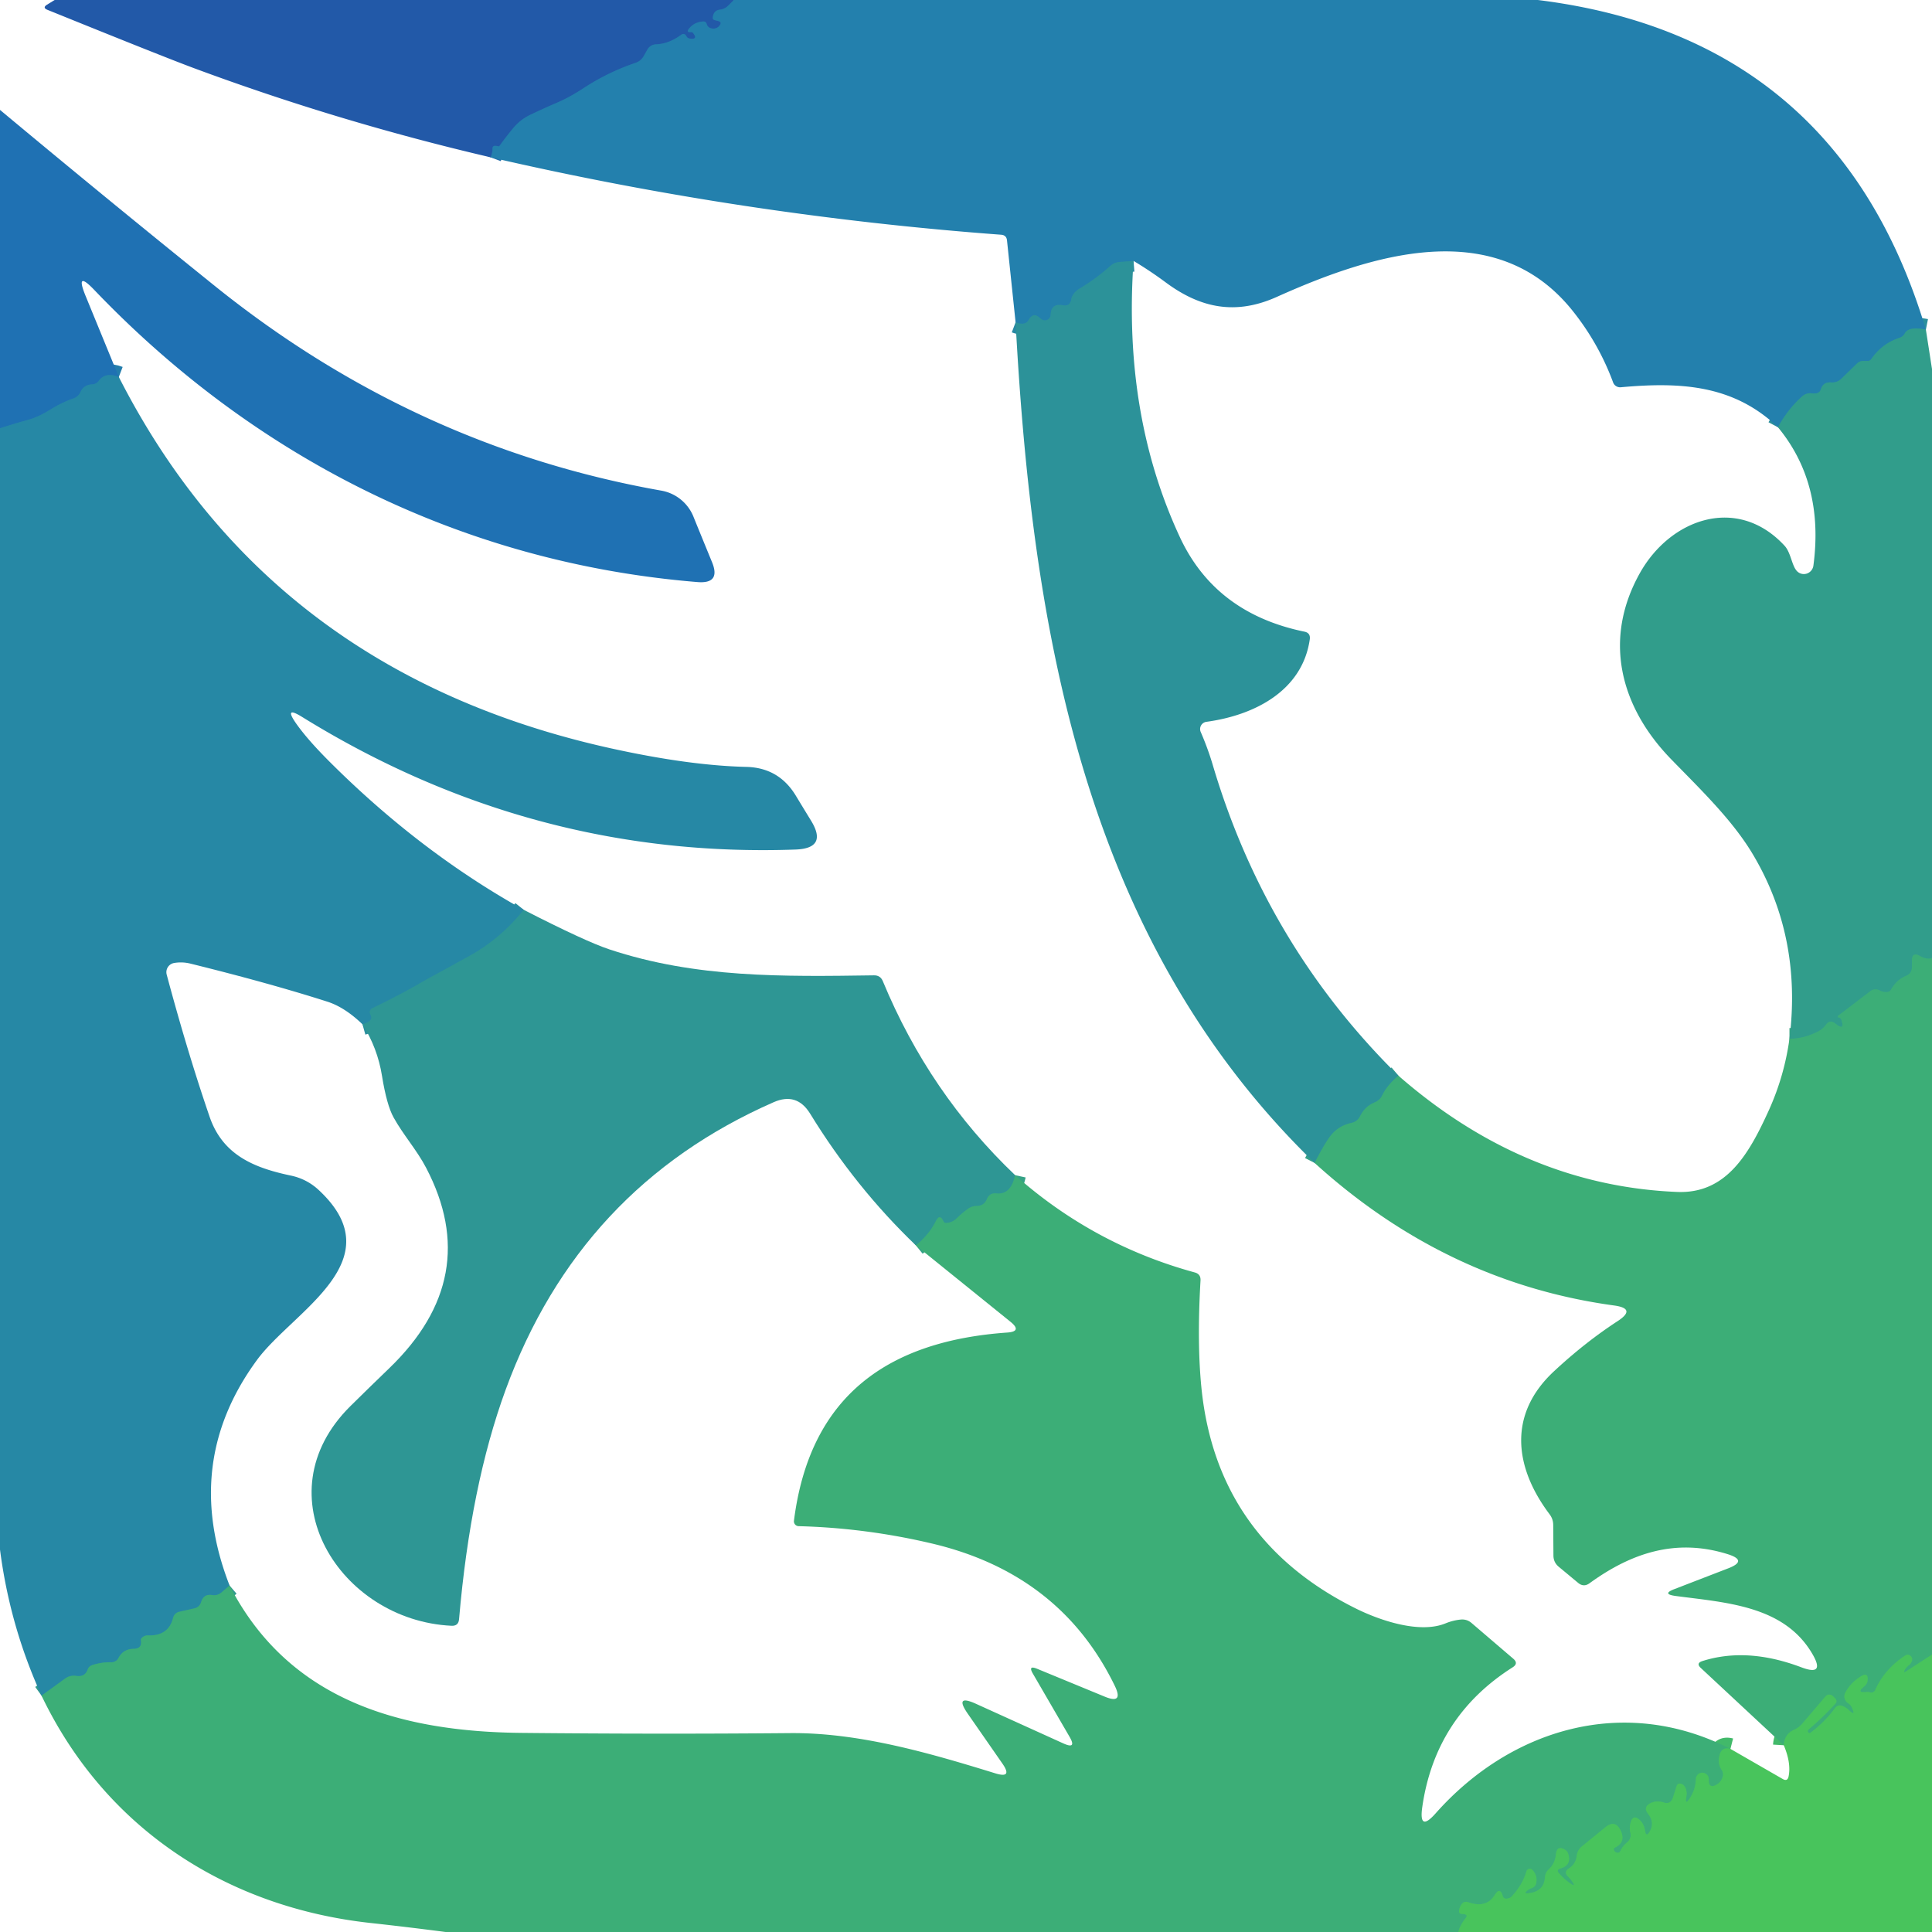 <?xml version="1.0" encoding="UTF-8" standalone="no"?>
<!DOCTYPE svg PUBLIC "-//W3C//DTD SVG 1.1//EN" "http://www.w3.org/Graphics/SVG/1.1/DTD/svg11.dtd">
<svg xmlns="http://www.w3.org/2000/svg" version="1.1" viewBox="0.00 0.00 180.00 180.00">
<g stroke-width="2.00" fill="none" stroke-linecap="butt">
<path stroke="#236dab" vector-effect="non-scaling-stroke" d="
  M 68.37 0.00
  L 67.85 0.52
  Q 67.53 0.85 67.07 0.90
  Q 66.49 0.97 66.41 1.61
  Q 66.38 1.81 66.57 1.87
  Q 66.71 1.91 66.85 1.94
  Q 67.34 2.04 67.01 2.42
  Q 66.77 2.70 66.37 2.66
  Q 65.94 2.61 65.83 2.21
  A 0.30 0.29 -8.5 0 0 65.53 2.00
  Q 64.70 2.05 64.21 2.65
  Q 63.88 3.04 64.39 2.99
  Q 64.49 2.98 64.56 3.06
  Q 65.09 3.71 64.25 3.59
  Q 64.05 3.56 63.96 3.39
  Q 63.77 3.02 63.44 3.26
  Q 62.32 4.08 61.14 4.13
  Q 60.59 4.15 60.31 4.63
  L 59.96 5.25
  Q 59.69 5.70 59.20 5.86
  Q 56.64 6.73 54.39 8.20
  Q 53.10 9.05 51.96 9.54
  Q 50.70 10.08 49.40 10.70
  Q 48.47 11.15 47.84 11.91
  Q 47.14 12.75 46.52 13.62
  Q 46.50 13.64 46.48 13.64
  Q 46.32 13.60 46.17 13.59
  Q 45.88 13.57 45.89 13.85
  Q 45.89 14.21 45.72 14.66"
/>
<path stroke="#2a8f9c" vector-effect="non-scaling-stroke" d="
  M 179.43 30.71
  Q 177.83 30.39 177.47 31.05
  Q 177.30 31.37 176.95 31.48
  Q 175.33 32.02 174.34 33.46
  Q 174.22 33.63 174.01 33.63
  L 173.59 33.63
  Q 173.25 33.63 173.01 33.87
  L 171.56 35.28
  Q 171.16 35.67 170.59 35.63
  Q 169.86 35.57 169.64 36.28
  Q 169.55 36.58 169.25 36.64
  Q 169.03 36.68 168.82 36.65
  Q 168.29 36.58 167.89 36.94
  Q 166.52 38.18 165.65 39.81"
/>
<path stroke="#2889a3" vector-effect="non-scaling-stroke" d="
  M 105.61 24.31
  L 104.31 24.41
  Q 103.81 24.45 103.44 24.78
  Q 102.12 25.97 100.56 26.90
  Q 100.08 27.19 99.86 27.67
  Q 99.83 27.74 99.82 27.82
  Q 99.73 28.58 99.00 28.44
  Q 97.93 28.24 97.88 29.35
  A 0.53 0.52 -70.7 0 1 97.05 29.75
  Q 96.93 29.67 96.83 29.58
  Q 96.26 29.06 95.83 29.82
  Q 95.52 30.37 94.62 30.03"
/>
<path stroke="#237dac" vector-effect="non-scaling-stroke" d="
  M 11.07 35.12
  Q 9.82 34.64 9.21 35.47
  Q 8.98 35.79 8.57 35.81
  Q 7.81 35.85 7.50 36.52
  Q 7.29 36.97 6.82 37.13
  Q 5.77 37.49 4.71 38.15
  Q 3.61 38.83 2.68 39.10
  Q 1.33 39.47 0.00 39.90"
/>
<path stroke="#34a088" vector-effect="non-scaling-stroke" d="
  M 130.29 100.22
  Q 129.24 101.10 128.78 102.05
  Q 128.56 102.51 128.09 102.70
  Q 127.18 103.07 126.73 103.97
  Q 126.48 104.49 125.91 104.62
  Q 124.80 104.87 124.12 105.64
  Q 123.54 106.28 122.48 108.35"
/>
<path stroke="#37a681" vector-effect="non-scaling-stroke" d="
  M 180.00 89.26
  Q 179.54 89.44 178.88 89.07
  Q 178.13 88.65 178.13 89.51
  L 178.13 90.10
  Q 178.13 90.69 177.58 90.92
  Q 176.71 91.28 176.21 92.16
  Q 176.07 92.42 175.78 92.43
  Q 175.43 92.44 175.13 92.28
  A 0.79 0.78 -48.5 0 0 174.26 92.34
  L 171.25 94.64
  A 0.09 0.09 0.0 0 0 171.30 94.80
  Q 171.48 94.81 171.55 95.00
  Q 171.92 96.10 171.02 95.38
  Q 170.49 94.95 170.11 95.48
  Q 169.82 95.88 169.39 96.10
  Q 168.06 96.78 166.72 96.78"
/>
<path stroke="#2a8f9d" vector-effect="non-scaling-stroke" d="
  M 48.80 84.77
  Q 46.61 87.49 43.69 89.09
  Q 39.65 91.30 39.43 91.43
  Q 37.55 92.55 34.74 93.91
  Q 34.30 94.13 34.53 94.56
  Q 34.84 95.13 33.77 95.43"
/>
<path stroke="#319b8e" vector-effect="non-scaling-stroke" d="
  M 21.39 147.72
  L 20.63 148.37
  Q 20.25 148.69 19.76 148.61
  Q 18.98 148.48 18.74 149.26
  Q 18.59 149.74 18.11 149.85
  L 16.73 150.16
  Q 16.24 150.27 16.12 150.76
  Q 15.69 152.43 13.79 152.37
  Q 13.45 152.36 13.21 152.60
  Q 13.11 152.70 13.13 152.84
  Q 13.25 153.61 12.45 153.62
  Q 11.48 153.63 11.04 154.47
  A 0.75 0.74 -74.9 0 1 10.35 154.87
  Q 9.47 154.85 8.58 155.14
  A 0.65 0.62 -0.3 0 0 8.17 155.54
  Q 7.92 156.27 7.09 156.14
  Q 6.53 156.06 6.08 156.38
  L 3.87 157.98"
/>
<path stroke="#35a286" vector-effect="non-scaling-stroke" d="
  M 94.58 109.49
  Q 94.18 111.34 92.83 111.19
  Q 92.19 111.12 91.94 111.73
  Q 91.69 112.34 91.01 112.36
  Q 90.51 112.36 90.12 112.67
  Q 89.54 113.10 89.09 113.55
  Q 88.71 113.91 88.15 113.94
  Q 87.97 113.95 87.90 113.79
  Q 87.55 113.02 87.17 113.81
  Q 86.56 115.03 85.33 116.03"
/>
<path stroke="#42b96a" vector-effect="non-scaling-stroke" d="
  M 180.00 154.16
  L 177.58 155.72
  Q 177.30 155.90 177.45 155.60
  Q 177.61 155.31 177.86 155.13
  Q 178.04 154.99 178.12 154.77
  Q 178.21 154.51 178.05 154.33
  Q 177.79 154.05 177.48 154.26
  Q 175.58 155.52 174.72 157.43
  Q 174.57 157.76 174.21 157.67
  Q 174.06 157.62 173.91 157.64
  Q 172.88 157.76 173.69 157.11
  Q 173.97 156.88 174.00 156.54
  Q 174.07 155.77 173.40 156.17
  Q 172.40 156.78 171.92 157.71
  A 0.74 0.74 0.0 0 0 172.17 158.67
  Q 172.43 158.84 172.55 159.12
  Q 172.93 159.97 172.26 159.33
  Q 172.03 159.11 171.72 158.97
  Q 171.25 158.75 170.94 159.17
  Q 169.99 160.46 168.67 161.44
  Q 168.58 161.51 168.50 161.42
  L 168.49 161.42
  Q 168.35 161.25 168.51 161.12
  Q 169.78 160.06 171.01 158.71
  A 0.32 0.32 0.0 0 0 171.00 158.26
  L 170.76 158.02
  A 0.46 0.46 0.0 0 0 170.09 158.04
  L 167.94 160.56
  Q 167.60 160.96 167.13 161.17
  Q 166.25 161.57 166.19 162.60"
/>
<path stroke="#42b96a" vector-effect="non-scaling-stroke" d="
  M 161.22 162.94
  Q 160.40 162.73 160.21 163.52
  Q 160.01 164.30 160.39 164.88
  Q 160.62 165.22 160.48 165.61
  Q 160.32 166.04 159.95 166.26
  Q 159.18 166.70 159.20 165.81
  Q 159.21 165.41 158.87 165.23
  A 0.60 0.59 -75.1 0 0 158.00 165.74
  Q 157.97 166.75 157.42 167.56
  Q 156.97 168.24 157.11 167.44
  Q 157.14 167.26 157.14 167.08
  Q 157.14 166.73 156.95 166.44
  Q 156.83 166.26 156.64 166.20
  Q 156.31 166.09 156.20 166.43
  L 155.86 167.49
  Q 155.65 168.15 154.99 167.93
  Q 154.33 167.72 153.77 168.00
  Q 153.06 168.36 153.54 168.98
  Q 154.18 169.79 153.71 170.62
  Q 153.36 171.24 153.26 170.54
  Q 153.17 169.93 152.75 169.55
  Q 152.16 169.02 151.93 169.78
  Q 151.78 170.26 151.90 170.76
  Q 152.02 171.31 151.58 171.66
  Q 151.18 171.99 150.96 172.46
  Q 150.87 172.66 150.65 172.61
  Q 150.50 172.57 150.42 172.46
  Q 150.26 172.23 150.51 172.11
  Q 151.46 171.63 151.02 170.61
  Q 150.52 169.47 149.56 170.25
  L 147.40 172.01
  Q 146.96 172.36 146.90 172.92
  Q 146.81 173.66 146.18 174.07
  Q 145.65 174.41 146.10 174.85
  Q 146.34 175.08 146.52 175.36
  Q 146.82 175.82 146.36 175.51
  Q 145.77 175.12 145.25 174.53
  Q 144.96 174.20 145.38 174.08
  Q 146.47 173.77 146.09 172.67
  Q 146.01 172.46 145.83 172.35
  Q 145.05 171.87 144.96 172.78
  Q 144.88 173.63 144.26 174.20
  A 1.08 1.05 70.7 0 0 143.94 174.89
  Q 143.86 176.22 142.42 176.39
  Q 141.90 176.45 142.31 176.12
  Q 142.50 175.98 142.72 175.90
  Q 143.07 175.78 143.13 175.41
  Q 143.25 174.72 142.77 174.22
  A 0.33 0.33 0.0 0 0 142.21 174.36
  Q 141.85 175.60 140.85 176.68
  A 0.59 0.59 0.0 0 1 140.61 176.84
  Q 140.12 177.01 140.01 176.65
  Q 139.75 175.77 139.27 176.54
  Q 138.48 177.82 136.80 177.23
  Q 136.41 177.09 136.17 177.42
  Q 135.97 177.71 135.94 178.04
  Q 135.92 178.30 136.19 178.31
  Q 136.32 178.32 136.44 178.34
  Q 136.78 178.42 136.56 178.69
  Q 136.02 179.38 135.87 180.00"
/>
</g>
<path fill="#2259a8" d="
  M 5.09 0.00
  L 68.37 0.00
  L 67.85 0.52
  Q 67.53 0.85 67.07 0.90
  Q 66.49 0.97 66.41 1.61
  Q 66.38 1.81 66.57 1.87
  Q 66.71 1.91 66.85 1.94
  Q 67.34 2.04 67.01 2.42
  Q 66.77 2.70 66.37 2.66
  Q 65.94 2.61 65.83 2.21
  A 0.30 0.29 -8.5 0 0 65.53 2.00
  Q 64.70 2.05 64.21 2.65
  Q 63.88 3.04 64.39 2.99
  Q 64.49 2.98 64.56 3.06
  Q 65.09 3.71 64.25 3.59
  Q 64.05 3.56 63.96 3.39
  Q 63.77 3.02 63.44 3.26
  Q 62.32 4.08 61.14 4.13
  Q 60.59 4.15 60.31 4.63
  L 59.96 5.25
  Q 59.69 5.70 59.20 5.86
  Q 56.64 6.73 54.39 8.20
  Q 53.10 9.05 51.96 9.54
  Q 50.70 10.08 49.40 10.70
  Q 48.47 11.15 47.84 11.91
  Q 47.14 12.75 46.52 13.62
  Q 46.50 13.64 46.48 13.64
  Q 46.32 13.60 46.17 13.59
  Q 45.88 13.57 45.89 13.85
  Q 45.89 14.21 45.72 14.66
  Q 31.56 11.36 17.99 6.32
  Q 15.17 5.27 4.43 0.92
  Q 3.92 0.72 4.39 0.43
  L 5.09 0.00
  Z"
/>
<path fill="#2380ad" d="
  M 68.37 0.00
  L 143.28 0.00
  Q 171.26 3.47 179.43 30.71
  Q 177.83 30.39 177.47 31.05
  Q 177.30 31.37 176.95 31.48
  Q 175.33 32.02 174.34 33.46
  Q 174.22 33.63 174.01 33.63
  L 173.59 33.63
  Q 173.25 33.63 173.01 33.87
  L 171.56 35.28
  Q 171.16 35.67 170.59 35.63
  Q 169.86 35.57 169.64 36.28
  Q 169.55 36.58 169.25 36.64
  Q 169.03 36.68 168.82 36.65
  Q 168.29 36.58 167.89 36.94
  Q 166.52 38.18 165.65 39.81
  C 161.49 35.83 156.54 35.58 151.01 36.08
  A 0.70 0.69 -12.4 0 1 150.29 35.63
  Q 148.96 32.03 146.56 29.01
  C 139.36 19.93 127.67 23.75 118.96 27.66
  C 115.09 29.40 111.82 28.69 108.62 26.32
  Q 107.12 25.21 105.61 24.31
  L 104.31 24.41
  Q 103.81 24.45 103.44 24.78
  Q 102.12 25.97 100.56 26.90
  Q 100.08 27.19 99.86 27.67
  Q 99.83 27.74 99.82 27.82
  Q 99.73 28.58 99.00 28.44
  Q 97.93 28.24 97.88 29.35
  A 0.53 0.52 -70.7 0 1 97.05 29.75
  Q 96.93 29.67 96.83 29.58
  Q 96.26 29.06 95.83 29.82
  Q 95.52 30.37 94.62 30.03
  L 93.82 22.40
  Q 93.77 21.91 93.28 21.87
  Q 69.19 20.08 45.72 14.66
  Q 45.89 14.21 45.89 13.85
  Q 45.88 13.57 46.17 13.59
  Q 46.32 13.60 46.48 13.64
  Q 46.50 13.64 46.52 13.62
  Q 47.14 12.75 47.84 11.91
  Q 48.47 11.15 49.40 10.70
  Q 50.70 10.08 51.96 9.54
  Q 53.10 9.05 54.39 8.20
  Q 56.64 6.73 59.20 5.86
  Q 59.69 5.70 59.96 5.25
  L 60.31 4.63
  Q 60.59 4.15 61.14 4.13
  Q 62.32 4.08 63.44 3.26
  Q 63.77 3.02 63.96 3.39
  Q 64.05 3.56 64.25 3.59
  Q 65.09 3.71 64.56 3.06
  Q 64.49 2.98 64.39 2.99
  Q 63.88 3.04 64.21 2.65
  Q 64.70 2.05 65.53 2.00
  A 0.30 0.29 -8.5 0 1 65.83 2.21
  Q 65.94 2.61 66.37 2.66
  Q 66.77 2.70 67.01 2.42
  Q 67.34 2.04 66.85 1.94
  Q 66.71 1.91 66.57 1.87
  Q 66.38 1.81 66.41 1.61
  Q 66.49 0.97 67.07 0.90
  Q 67.53 0.85 67.85 0.52
  L 68.37 0.00
  Z"
/>
<path fill="#1f71b3" d="
  M 11.07 35.12
  Q 9.82 34.64 9.21 35.47
  Q 8.98 35.79 8.57 35.81
  Q 7.81 35.85 7.50 36.52
  Q 7.29 36.97 6.82 37.13
  Q 5.77 37.49 4.71 38.15
  Q 3.61 38.83 2.68 39.10
  Q 1.33 39.47 0.00 39.90
  L 0.00 10.24
  Q 10.21 18.75 20.05 26.67
  Q 38.68 41.65 61.61 45.71
  A 3.97 3.97 0.0 0 1 64.60 48.12
  Q 65.06 49.26 66.34 52.38
  Q 67.17 54.41 64.98 54.23
  C 42.95 52.43 23.64 42.55 8.80 27.03
  Q 6.97 25.11 7.97 27.56
  L 11.07 35.12
  Z"
/>
<path fill="#2c9299" d="
  M 105.61 24.31
  Q 104.61 38.59 109.91 50.01
  Q 113.21 57.14 121.53 58.85
  Q 122.11 58.97 122.03 59.56
  C 121.34 64.38 116.84 66.65 112.40 67.25
  A 0.68 0.68 0.0 0 0 111.87 68.20
  Q 112.52 69.70 112.97 71.20
  Q 117.94 88.04 130.29 100.22
  Q 129.24 101.10 128.78 102.05
  Q 128.56 102.51 128.09 102.70
  Q 127.18 103.07 126.73 103.97
  Q 126.48 104.49 125.91 104.62
  Q 124.80 104.87 124.12 105.64
  Q 123.54 106.28 122.48 108.35
  C 100.95 87.48 96.16 58.56 94.62 30.03
  Q 95.52 30.37 95.83 29.82
  Q 96.26 29.06 96.83 29.58
  Q 96.93 29.67 97.05 29.75
  A 0.53 0.52 -70.7 0 0 97.88 29.35
  Q 97.93 28.24 99.00 28.44
  Q 99.73 28.58 99.82 27.82
  Q 99.83 27.74 99.86 27.67
  Q 100.08 27.19 100.56 26.90
  Q 102.12 25.97 103.44 24.78
  Q 103.81 24.45 104.31 24.41
  L 105.61 24.31
  Z"
/>
<path fill="#319d8b" d="
  M 179.43 30.71
  L 180.00 34.38
  L 180.00 89.26
  Q 179.54 89.44 178.88 89.07
  Q 178.13 88.65 178.13 89.51
  L 178.13 90.10
  Q 178.13 90.69 177.58 90.92
  Q 176.71 91.28 176.21 92.16
  Q 176.07 92.42 175.78 92.43
  Q 175.43 92.44 175.13 92.28
  A 0.79 0.78 -48.5 0 0 174.26 92.34
  L 171.25 94.64
  A 0.09 0.09 0.0 0 0 171.30 94.80
  Q 171.48 94.81 171.55 95.00
  Q 171.92 96.10 171.02 95.38
  Q 170.49 94.95 170.11 95.48
  Q 169.82 95.88 169.39 96.10
  Q 168.06 96.78 166.72 96.78
  Q 167.90 87.29 163.30 79.58
  C 161.39 76.38 158.41 73.53 155.71 70.75
  C 150.92 65.83 149.34 59.55 152.78 53.40
  C 155.62 48.32 161.86 46.10 166.25 50.83
  C 166.86 51.48 166.93 52.70 167.42 53.21
  A 0.90 0.89 -63.4 0 0 168.95 52.70
  Q 169.97 45.04 165.65 39.81
  Q 166.52 38.18 167.89 36.94
  Q 168.29 36.58 168.82 36.65
  Q 169.03 36.68 169.25 36.64
  Q 169.55 36.58 169.64 36.28
  Q 169.86 35.57 170.59 35.63
  Q 171.16 35.67 171.56 35.28
  L 173.01 33.87
  Q 173.25 33.63 173.59 33.63
  L 174.01 33.63
  Q 174.22 33.63 174.34 33.46
  Q 175.33 32.02 176.95 31.48
  Q 177.30 31.37 177.47 31.05
  Q 177.83 30.39 179.43 30.71
  Z"
/>
<path fill="#2688a5" d="
  M 11.07 35.12
  Q 25.08 62.63 56.78 69.69
  Q 64.12 71.32 69.53 71.45
  Q 72.54 71.52 74.12 74.09
  Q 74.81 75.23 75.57 76.47
  Q 77.14 79.04 74.12 79.15
  Q 49.55 80.03 28.17 66.81
  Q 26.40 65.71 27.60 67.42
  Q 28.68 68.95 30.75 71.01
  Q 39.15 79.39 48.80 84.77
  Q 46.61 87.49 43.69 89.09
  Q 39.65 91.30 39.43 91.43
  Q 37.55 92.55 34.74 93.91
  Q 34.30 94.13 34.53 94.56
  Q 34.84 95.13 33.77 95.43
  Q 32.12 93.84 30.49 93.32
  Q 25.15 91.61 17.75 89.78
  Q 16.98 89.59 16.22 89.72
  A 0.87 0.87 0.0 0 0 15.53 90.80
  Q 17.45 97.98 19.52 104.02
  C 20.74 107.61 23.66 108.80 27.07 109.52
  Q 28.56 109.83 29.66 110.84
  C 36.81 117.45 27.28 122.16 23.94 126.71
  Q 16.93 136.27 21.39 147.72
  L 20.63 148.37
  Q 20.25 148.69 19.76 148.61
  Q 18.98 148.48 18.74 149.26
  Q 18.59 149.74 18.11 149.85
  L 16.73 150.16
  Q 16.24 150.27 16.12 150.76
  Q 15.69 152.43 13.79 152.37
  Q 13.45 152.36 13.21 152.60
  Q 13.11 152.70 13.13 152.84
  Q 13.25 153.61 12.45 153.62
  Q 11.48 153.63 11.04 154.47
  A 0.75 0.74 -74.9 0 1 10.35 154.87
  Q 9.47 154.85 8.58 155.14
  A 0.65 0.62 -0.3 0 0 8.17 155.54
  Q 7.92 156.27 7.09 156.14
  Q 6.53 156.06 6.08 156.38
  L 3.87 157.98
  Q 0.92 151.52 0.00 144.37
  L 0.00 39.90
  Q 1.33 39.47 2.68 39.10
  Q 3.61 38.83 4.71 38.15
  Q 5.77 37.49 6.82 37.13
  Q 7.29 36.97 7.50 36.52
  Q 7.81 35.85 8.57 35.81
  Q 8.98 35.79 9.21 35.47
  Q 9.82 34.64 11.07 35.12
  Z"
/>
<path fill="#2e9694" d="
  M 48.80 84.77
  Q 54.52 87.70 56.77 88.45
  C 64.83 91.13 72.97 90.99 81.43 90.87
  Q 82.02 90.86 82.25 91.41
  Q 86.58 101.87 94.58 109.49
  Q 94.18 111.34 92.83 111.19
  Q 92.19 111.12 91.94 111.73
  Q 91.69 112.34 91.01 112.36
  Q 90.51 112.36 90.12 112.67
  Q 89.54 113.10 89.09 113.55
  Q 88.71 113.91 88.15 113.94
  Q 87.97 113.95 87.90 113.79
  Q 87.55 113.02 87.17 113.81
  Q 86.56 115.03 85.33 116.03
  Q 79.69 110.62 75.48 103.76
  Q 74.24 101.74 72.08 102.69
  Q 54.01 110.62 47.11 129.48
  Q 43.84 138.41 42.77 150.85
  Q 42.72 151.50 42.07 151.47
  C 31.65 150.97 24.31 139.28 32.63 131.02
  Q 34.35 129.32 36.26 127.48
  Q 45.05 119.01 39.70 108.80
  C 38.84 107.15 37.57 105.74 36.67 104.11
  Q 36.03 102.96 35.59 100.24
  Q 35.18 97.65 33.77 95.43
  Q 34.84 95.13 34.53 94.56
  Q 34.30 94.13 34.74 93.91
  Q 37.55 92.55 39.43 91.43
  Q 39.65 91.30 43.69 89.09
  Q 46.61 87.49 48.80 84.77
  Z"
/>
<path fill="#3cae77" d="
  M 180.00 89.26
  L 180.00 154.16
  L 177.58 155.72
  Q 177.30 155.90 177.45 155.60
  Q 177.61 155.31 177.86 155.13
  Q 178.04 154.99 178.12 154.77
  Q 178.21 154.51 178.05 154.33
  Q 177.79 154.05 177.48 154.26
  Q 175.58 155.52 174.72 157.43
  Q 174.57 157.76 174.21 157.67
  Q 174.06 157.62 173.91 157.64
  Q 172.88 157.76 173.69 157.11
  Q 173.97 156.88 174.00 156.54
  Q 174.07 155.77 173.40 156.17
  Q 172.40 156.78 171.92 157.71
  A 0.74 0.74 0.0 0 0 172.17 158.67
  Q 172.43 158.84 172.55 159.12
  Q 172.93 159.97 172.26 159.33
  Q 172.03 159.11 171.72 158.97
  Q 171.25 158.75 170.94 159.17
  Q 169.99 160.46 168.67 161.44
  Q 168.58 161.51 168.50 161.42
  L 168.49 161.42
  Q 168.35 161.25 168.51 161.12
  Q 169.78 160.06 171.01 158.71
  A 0.32 0.32 0.0 0 0 171.00 158.26
  L 170.76 158.02
  A 0.46 0.46 0.0 0 0 170.09 158.04
  L 167.94 160.56
  Q 167.60 160.96 167.13 161.17
  Q 166.25 161.57 166.19 162.60
  L 158.46 155.40
  Q 157.99 154.96 158.60 154.76
  Q 162.78 153.43 167.83 155.34
  Q 170.07 156.19 168.87 154.12
  C 166.24 149.58 160.83 149.32 156.09 148.69
  Q 154.80 148.51 156.01 148.05
  L 161.01 146.12
  Q 162.88 145.40 160.97 144.80
  C 156.13 143.28 151.96 144.70 148.09 147.51
  Q 147.55 147.90 147.04 147.48
  L 145.21 145.96
  Q 144.74 145.56 144.73 144.94
  L 144.71 142.09
  Q 144.71 141.53 144.37 141.08
  C 141.06 136.68 140.49 131.75 144.78 127.76
  Q 147.68 125.06 150.72 123.08
  Q 152.49 121.92 150.39 121.63
  Q 134.76 119.50 122.48 108.35
  Q 123.54 106.28 124.12 105.64
  Q 124.80 104.87 125.91 104.62
  Q 126.48 104.49 126.73 103.97
  Q 127.18 103.07 128.09 102.70
  Q 128.56 102.51 128.78 102.05
  Q 129.24 101.10 130.29 100.22
  Q 142.02 110.46 156.24 111.05
  C 160.89 111.25 163.00 107.41 164.84 103.35
  Q 166.25 100.20 166.72 96.78
  Q 168.06 96.78 169.39 96.10
  Q 169.82 95.88 170.11 95.48
  Q 170.49 94.95 171.02 95.38
  Q 171.92 96.10 171.55 95.00
  Q 171.48 94.81 171.30 94.80
  A 0.09 0.09 0.0 0 1 171.25 94.64
  L 174.26 92.34
  A 0.79 0.78 -48.5 0 1 175.13 92.28
  Q 175.43 92.44 175.78 92.43
  Q 176.07 92.42 176.21 92.16
  Q 176.71 91.28 177.58 90.92
  Q 178.13 90.69 178.13 90.10
  L 178.13 89.51
  Q 178.13 88.65 178.88 89.07
  Q 179.54 89.44 180.00 89.26
  Z"
/>
<path fill="#3cae77" d="
  M 94.58 109.49
  Q 101.88 115.97 111.31 118.55
  Q 111.88 118.70 111.85 119.29
  Q 111.51 125.13 111.94 129.36
  Q 113.39 143.49 126.42 149.91
  C 128.65 151.00 132.30 152.23 134.69 151.24
  Q 135.38 150.96 136.10 150.89
  Q 136.67 150.84 137.10 151.21
  L 140.99 154.54
  Q 141.50 154.98 140.93 155.34
  Q 133.72 159.92 132.51 168.36
  Q 132.17 170.74 133.76 168.94
  C 140.66 161.16 151.22 157.83 161.22 162.94
  Q 160.40 162.73 160.21 163.52
  Q 160.01 164.30 160.39 164.88
  Q 160.62 165.22 160.48 165.61
  Q 160.32 166.04 159.95 166.26
  Q 159.18 166.70 159.20 165.81
  Q 159.21 165.41 158.87 165.23
  A 0.60 0.59 -75.1 0 0 158.00 165.74
  Q 157.97 166.75 157.42 167.56
  Q 156.97 168.24 157.11 167.44
  Q 157.14 167.26 157.14 167.08
  Q 157.14 166.73 156.95 166.44
  Q 156.83 166.26 156.64 166.20
  Q 156.31 166.09 156.20 166.43
  L 155.86 167.49
  Q 155.65 168.15 154.99 167.93
  Q 154.33 167.72 153.77 168.00
  Q 153.06 168.36 153.54 168.98
  Q 154.18 169.79 153.71 170.62
  Q 153.36 171.24 153.26 170.54
  Q 153.17 169.93 152.75 169.55
  Q 152.16 169.02 151.93 169.78
  Q 151.78 170.26 151.90 170.76
  Q 152.02 171.31 151.58 171.66
  Q 151.18 171.99 150.96 172.46
  Q 150.87 172.66 150.65 172.61
  Q 150.50 172.57 150.42 172.46
  Q 150.26 172.23 150.51 172.11
  Q 151.46 171.63 151.02 170.61
  Q 150.52 169.47 149.56 170.25
  L 147.40 172.01
  Q 146.96 172.36 146.90 172.92
  Q 146.81 173.66 146.18 174.07
  Q 145.65 174.41 146.10 174.85
  Q 146.34 175.08 146.52 175.36
  Q 146.82 175.82 146.36 175.51
  Q 145.77 175.12 145.25 174.53
  Q 144.96 174.20 145.38 174.08
  Q 146.47 173.77 146.09 172.67
  Q 146.01 172.46 145.83 172.35
  Q 145.05 171.87 144.96 172.78
  Q 144.88 173.63 144.26 174.20
  A 1.08 1.05 70.7 0 0 143.94 174.89
  Q 143.86 176.22 142.42 176.39
  Q 141.90 176.45 142.31 176.12
  Q 142.50 175.98 142.72 175.90
  Q 143.07 175.78 143.13 175.41
  Q 143.25 174.72 142.77 174.22
  A 0.33 0.33 0.0 0 0 142.21 174.36
  Q 141.85 175.60 140.85 176.68
  A 0.59 0.59 0.0 0 1 140.61 176.84
  Q 140.12 177.01 140.01 176.65
  Q 139.75 175.77 139.27 176.54
  Q 138.48 177.82 136.80 177.23
  Q 136.41 177.09 136.17 177.42
  Q 135.97 177.71 135.94 178.04
  Q 135.92 178.30 136.19 178.31
  Q 136.32 178.32 136.44 178.34
  Q 136.78 178.42 136.56 178.69
  Q 136.02 179.38 135.87 180.00
  L 41.51 180.00
  Q 38.00 179.54 34.52 179.16
  C 21.18 177.70 9.82 170.40 3.87 157.98
  L 6.08 156.38
  Q 6.53 156.06 7.09 156.14
  Q 7.92 156.27 8.17 155.54
  A 0.65 0.62 -0.3 0 1 8.58 155.14
  Q 9.47 154.85 10.35 154.87
  A 0.75 0.74 -74.9 0 0 11.04 154.47
  Q 11.48 153.63 12.45 153.62
  Q 13.25 153.61 13.13 152.84
  Q 13.11 152.70 13.21 152.60
  Q 13.45 152.36 13.79 152.37
  Q 15.69 152.43 16.12 150.76
  Q 16.24 150.27 16.73 150.16
  L 18.11 149.85
  Q 18.59 149.74 18.74 149.26
  Q 18.98 148.48 19.76 148.61
  Q 20.25 148.69 20.63 148.37
  L 21.39 147.72
  C 26.91 158.45 37.34 161.34 48.60 161.45
  Q 61.47 161.58 73.58 161.47
  C 80.02 161.41 86.55 163.31 92.74 165.22
  Q 94.37 165.72 93.40 164.32
  L 90.17 159.67
  Q 88.88 157.81 90.93 158.74
  L 99.07 162.43
  Q 100.35 163.01 99.64 161.80
  L 96.22 155.91
  Q 95.77 155.13 96.61 155.47
  L 102.92 158.07
  Q 104.71 158.81 103.86 157.06
  Q 98.77 146.60 86.76 143.79
  Q 80.63 142.35 74.41 142.19
  A 0.45 0.45 0.0 0 1 73.97 141.69
  C 75.46 129.90 82.89 124.92 93.85 124.15
  Q 95.25 124.05 94.16 123.16
  L 85.33 116.03
  Q 86.56 115.03 87.17 113.81
  Q 87.55 113.02 87.90 113.79
  Q 87.97 113.95 88.15 113.94
  Q 88.71 113.91 89.09 113.55
  Q 89.54 113.10 90.12 112.67
  Q 90.51 112.36 91.01 112.36
  Q 91.69 112.34 91.94 111.73
  Q 92.19 111.12 92.83 111.19
  Q 94.18 111.34 94.58 109.49
  Z"
/>
<path fill="#48c45c" d="
  M 180.00 154.16
  L 180.00 180.00
  L 135.87 180.00
  Q 136.02 179.38 136.56 178.69
  Q 136.78 178.42 136.44 178.34
  Q 136.32 178.32 136.19 178.31
  Q 135.92 178.30 135.94 178.04
  Q 135.97 177.71 136.17 177.42
  Q 136.41 177.09 136.80 177.23
  Q 138.48 177.82 139.27 176.54
  Q 139.75 175.77 140.01 176.65
  Q 140.12 177.01 140.61 176.84
  A 0.59 0.59 0.0 0 0 140.85 176.68
  Q 141.85 175.60 142.21 174.36
  A 0.33 0.33 0.0 0 1 142.77 174.22
  Q 143.25 174.72 143.13 175.41
  Q 143.07 175.78 142.72 175.90
  Q 142.50 175.98 142.31 176.12
  Q 141.90 176.45 142.42 176.39
  Q 143.86 176.22 143.94 174.89
  A 1.08 1.05 70.7 0 1 144.26 174.20
  Q 144.88 173.63 144.96 172.78
  Q 145.05 171.87 145.83 172.35
  Q 146.01 172.46 146.09 172.67
  Q 146.47 173.77 145.38 174.08
  Q 144.96 174.20 145.25 174.53
  Q 145.77 175.12 146.36 175.51
  Q 146.82 175.82 146.52 175.36
  Q 146.34 175.08 146.10 174.85
  Q 145.65 174.41 146.18 174.07
  Q 146.81 173.66 146.90 172.92
  Q 146.96 172.36 147.40 172.01
  L 149.56 170.25
  Q 150.52 169.47 151.02 170.61
  Q 151.46 171.63 150.51 172.11
  Q 150.26 172.23 150.42 172.46
  Q 150.50 172.57 150.65 172.61
  Q 150.87 172.66 150.96 172.46
  Q 151.18 171.99 151.58 171.66
  Q 152.02 171.31 151.90 170.76
  Q 151.78 170.26 151.93 169.78
  Q 152.16 169.02 152.75 169.55
  Q 153.17 169.93 153.26 170.54
  Q 153.36 171.24 153.71 170.62
  Q 154.18 169.79 153.54 168.98
  Q 153.06 168.36 153.77 168.00
  Q 154.33 167.72 154.99 167.93
  Q 155.65 168.15 155.86 167.49
  L 156.20 166.43
  Q 156.31 166.09 156.64 166.20
  Q 156.83 166.26 156.95 166.44
  Q 157.14 166.73 157.14 167.08
  Q 157.14 167.26 157.11 167.44
  Q 156.97 168.24 157.42 167.56
  Q 157.97 166.75 158.00 165.74
  A 0.60 0.59 -75.1 0 1 158.87 165.23
  Q 159.21 165.41 159.20 165.81
  Q 159.18 166.70 159.95 166.26
  Q 160.32 166.04 160.48 165.61
  Q 160.62 165.22 160.39 164.88
  Q 160.01 164.30 160.21 163.52
  Q 160.40 162.73 161.22 162.94
  L 166.10 165.75
  Q 166.54 166.00 166.64 165.50
  Q 166.89 164.26 166.19 162.60
  Q 166.25 161.57 167.13 161.17
  Q 167.60 160.96 167.94 160.56
  L 170.09 158.04
  A 0.46 0.46 0.0 0 1 170.76 158.02
  L 171.00 158.26
  A 0.32 0.32 0.0 0 1 171.01 158.71
  Q 169.78 160.06 168.51 161.12
  Q 168.35 161.25 168.49 161.42
  L 168.50 161.42
  Q 168.58 161.51 168.67 161.44
  Q 169.99 160.46 170.94 159.17
  Q 171.25 158.75 171.72 158.97
  Q 172.03 159.11 172.26 159.33
  Q 172.93 159.97 172.55 159.12
  Q 172.43 158.84 172.17 158.67
  A 0.74 0.74 0.0 0 1 171.92 157.71
  Q 172.40 156.78 173.40 156.17
  Q 174.07 155.77 174.00 156.54
  Q 173.97 156.88 173.69 157.11
  Q 172.88 157.76 173.91 157.64
  Q 174.06 157.62 174.21 157.67
  Q 174.57 157.76 174.72 157.43
  Q 175.58 155.52 177.48 154.26
  Q 177.79 154.05 178.05 154.33
  Q 178.21 154.51 178.12 154.77
  Q 178.04 154.99 177.86 155.13
  Q 177.61 155.31 177.45 155.60
  Q 177.30 155.90 177.58 155.72
  L 180.00 154.16
  Z"
/>
</svg>
